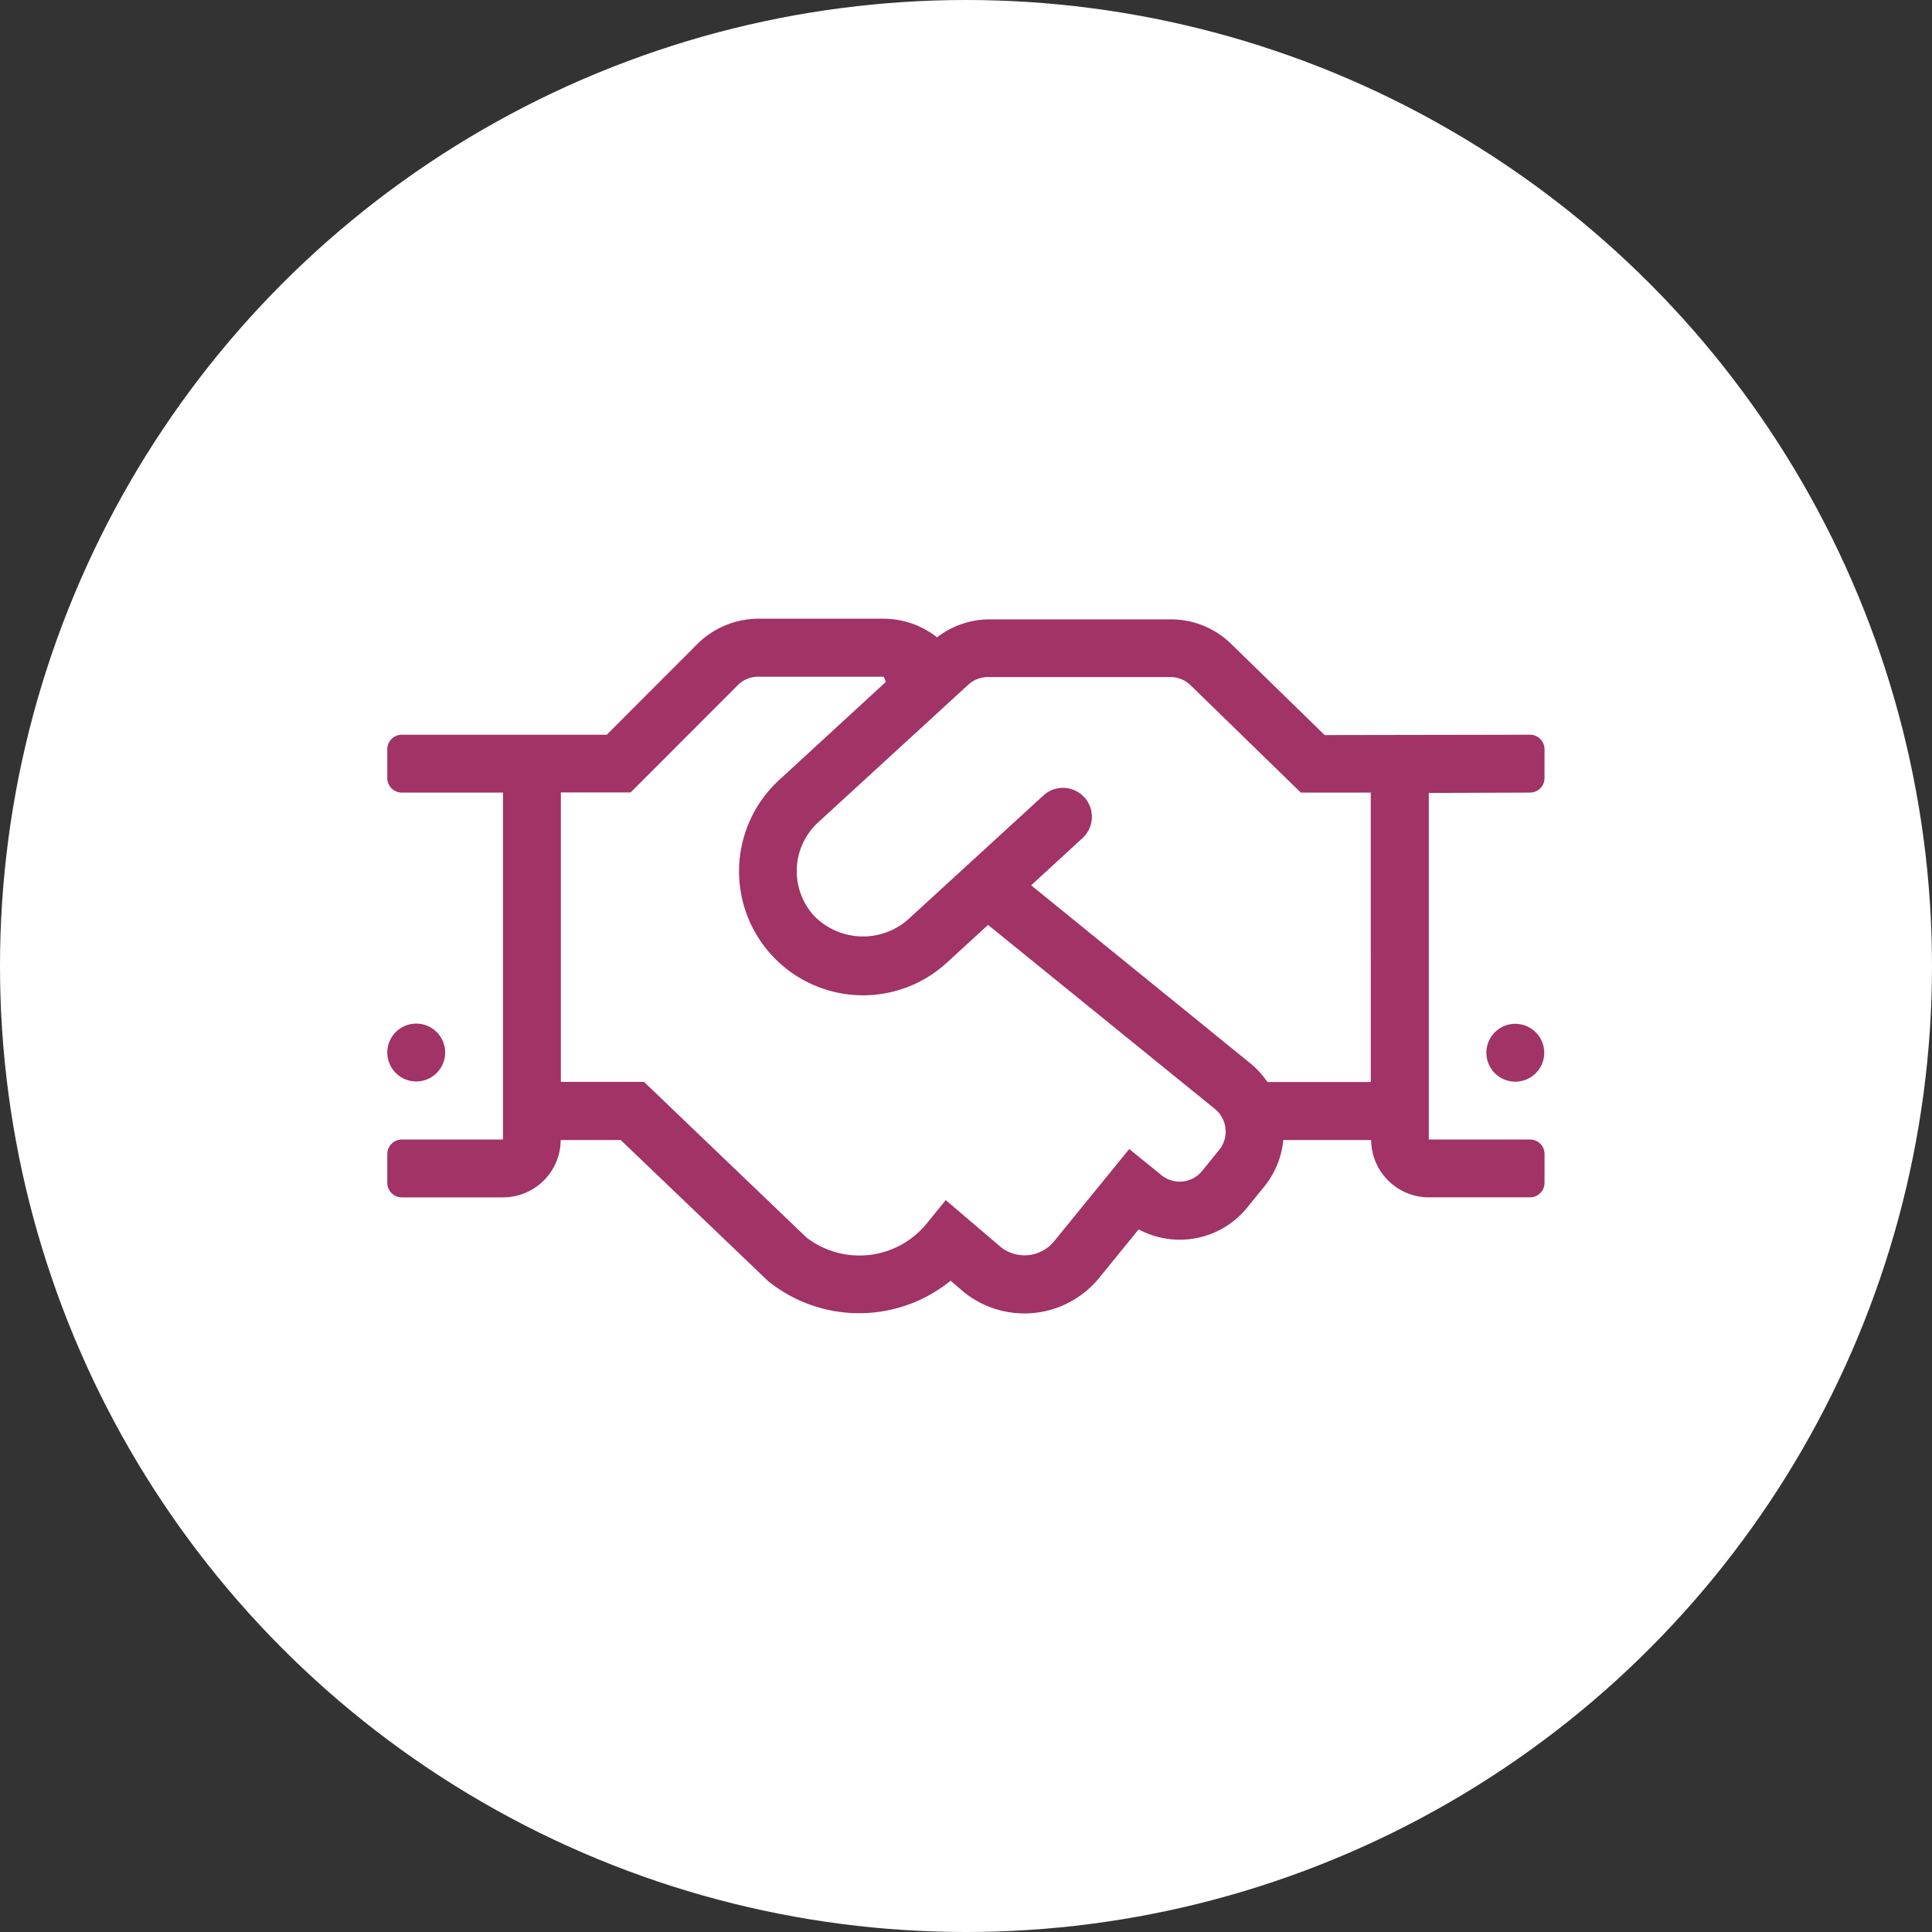 <svg xmlns="http://www.w3.org/2000/svg" width="86" height="86" viewBox="0 0 86 86">
  <rect x="0" y="0" width="86" height="86" fill="#333333" stroke="none"/>
  <g id="Group_2610" data-name="Group 2610" transform="translate(-917 -1571)">
    <circle id="Ellipse_5" data-name="Ellipse 5" cx="43" cy="43" r="43" transform="translate(917 1571)" fill="#fff"/>
    <path id="Path_84" data-name="Path 84" d="M1.288,84.493A1.288,1.288,0,1,0,0,83.206,1.291,1.291,0,0,0,1.288,84.493ZM50.86,69.058l-9.134.016-4.12-4.016a3.829,3.829,0,0,0-2.728-1.135H26.75a3.825,3.825,0,0,0-2.277.8,3.874,3.874,0,0,0-2.358-.829H16.521a3.863,3.863,0,0,0-2.728,1.135L9.77,69.058H.644A.646.646,0,0,0,0,69.7V70.99a.646.646,0,0,0,.644.644H5.15V87.077H.644A.646.646,0,0,0,0,87.72v1.288a.646.646,0,0,0,.644.644H5.15A2.566,2.566,0,0,0,7.718,87.1h2.672l6.559,6.277a6.456,6.456,0,0,0,8.128-.016l.579.5a4.293,4.293,0,0,0,6.028-.62l1.762-2.165a3.865,3.865,0,0,0,4.828-.966l.765-.942a3.859,3.859,0,0,0,.845-2.068h3.911a2.571,2.571,0,0,0,2.567,2.551h4.507a.646.646,0,0,0,.644-.644V87.72a.646.646,0,0,0-.644-.644H46.361V71.65l4.507-.016a.646.646,0,0,0,.644-.644V69.7a.653.653,0,0,0-.652-.644ZM37.034,87.535l-.765.942a1.286,1.286,0,0,1-1.811.185L33.027,87.5l-3.34,4.1a1.7,1.7,0,0,1-2.366.274l-2.463-2.1-.837,1.03a3.864,3.864,0,0,1-5.36.636l-7.235-6.929h-3.7V71.626h3.106L15.6,66.853a1.292,1.292,0,0,1,.909-.378h5.593c.072.177.024.056.089.233L17.447,71.07a5.519,5.519,0,1,0,7.46,8.136l1.835-1.682,10.108,8.2A1.3,1.3,0,0,1,37.034,87.535Zm6.744-3.018h-4.6a4.081,4.081,0,0,0-.708-.789l-9.81-7.967,2.285-2.1a1.287,1.287,0,1,0-1.738-1.9L23.161,77.3A3.041,3.041,0,0,1,19,77.122a2.949,2.949,0,0,1,.177-4.161l6.687-6.132a1.3,1.3,0,0,1,.869-.338h8.128a1.285,1.285,0,0,1,.917.386l4.885,4.756h3.114Zm6.438-2.591A1.288,1.288,0,1,0,51.5,83.214,1.291,1.291,0,0,0,50.216,81.926Z" transform="translate(934.24 1534.647)" fill="#a13366"/>
  </g>
</svg>
